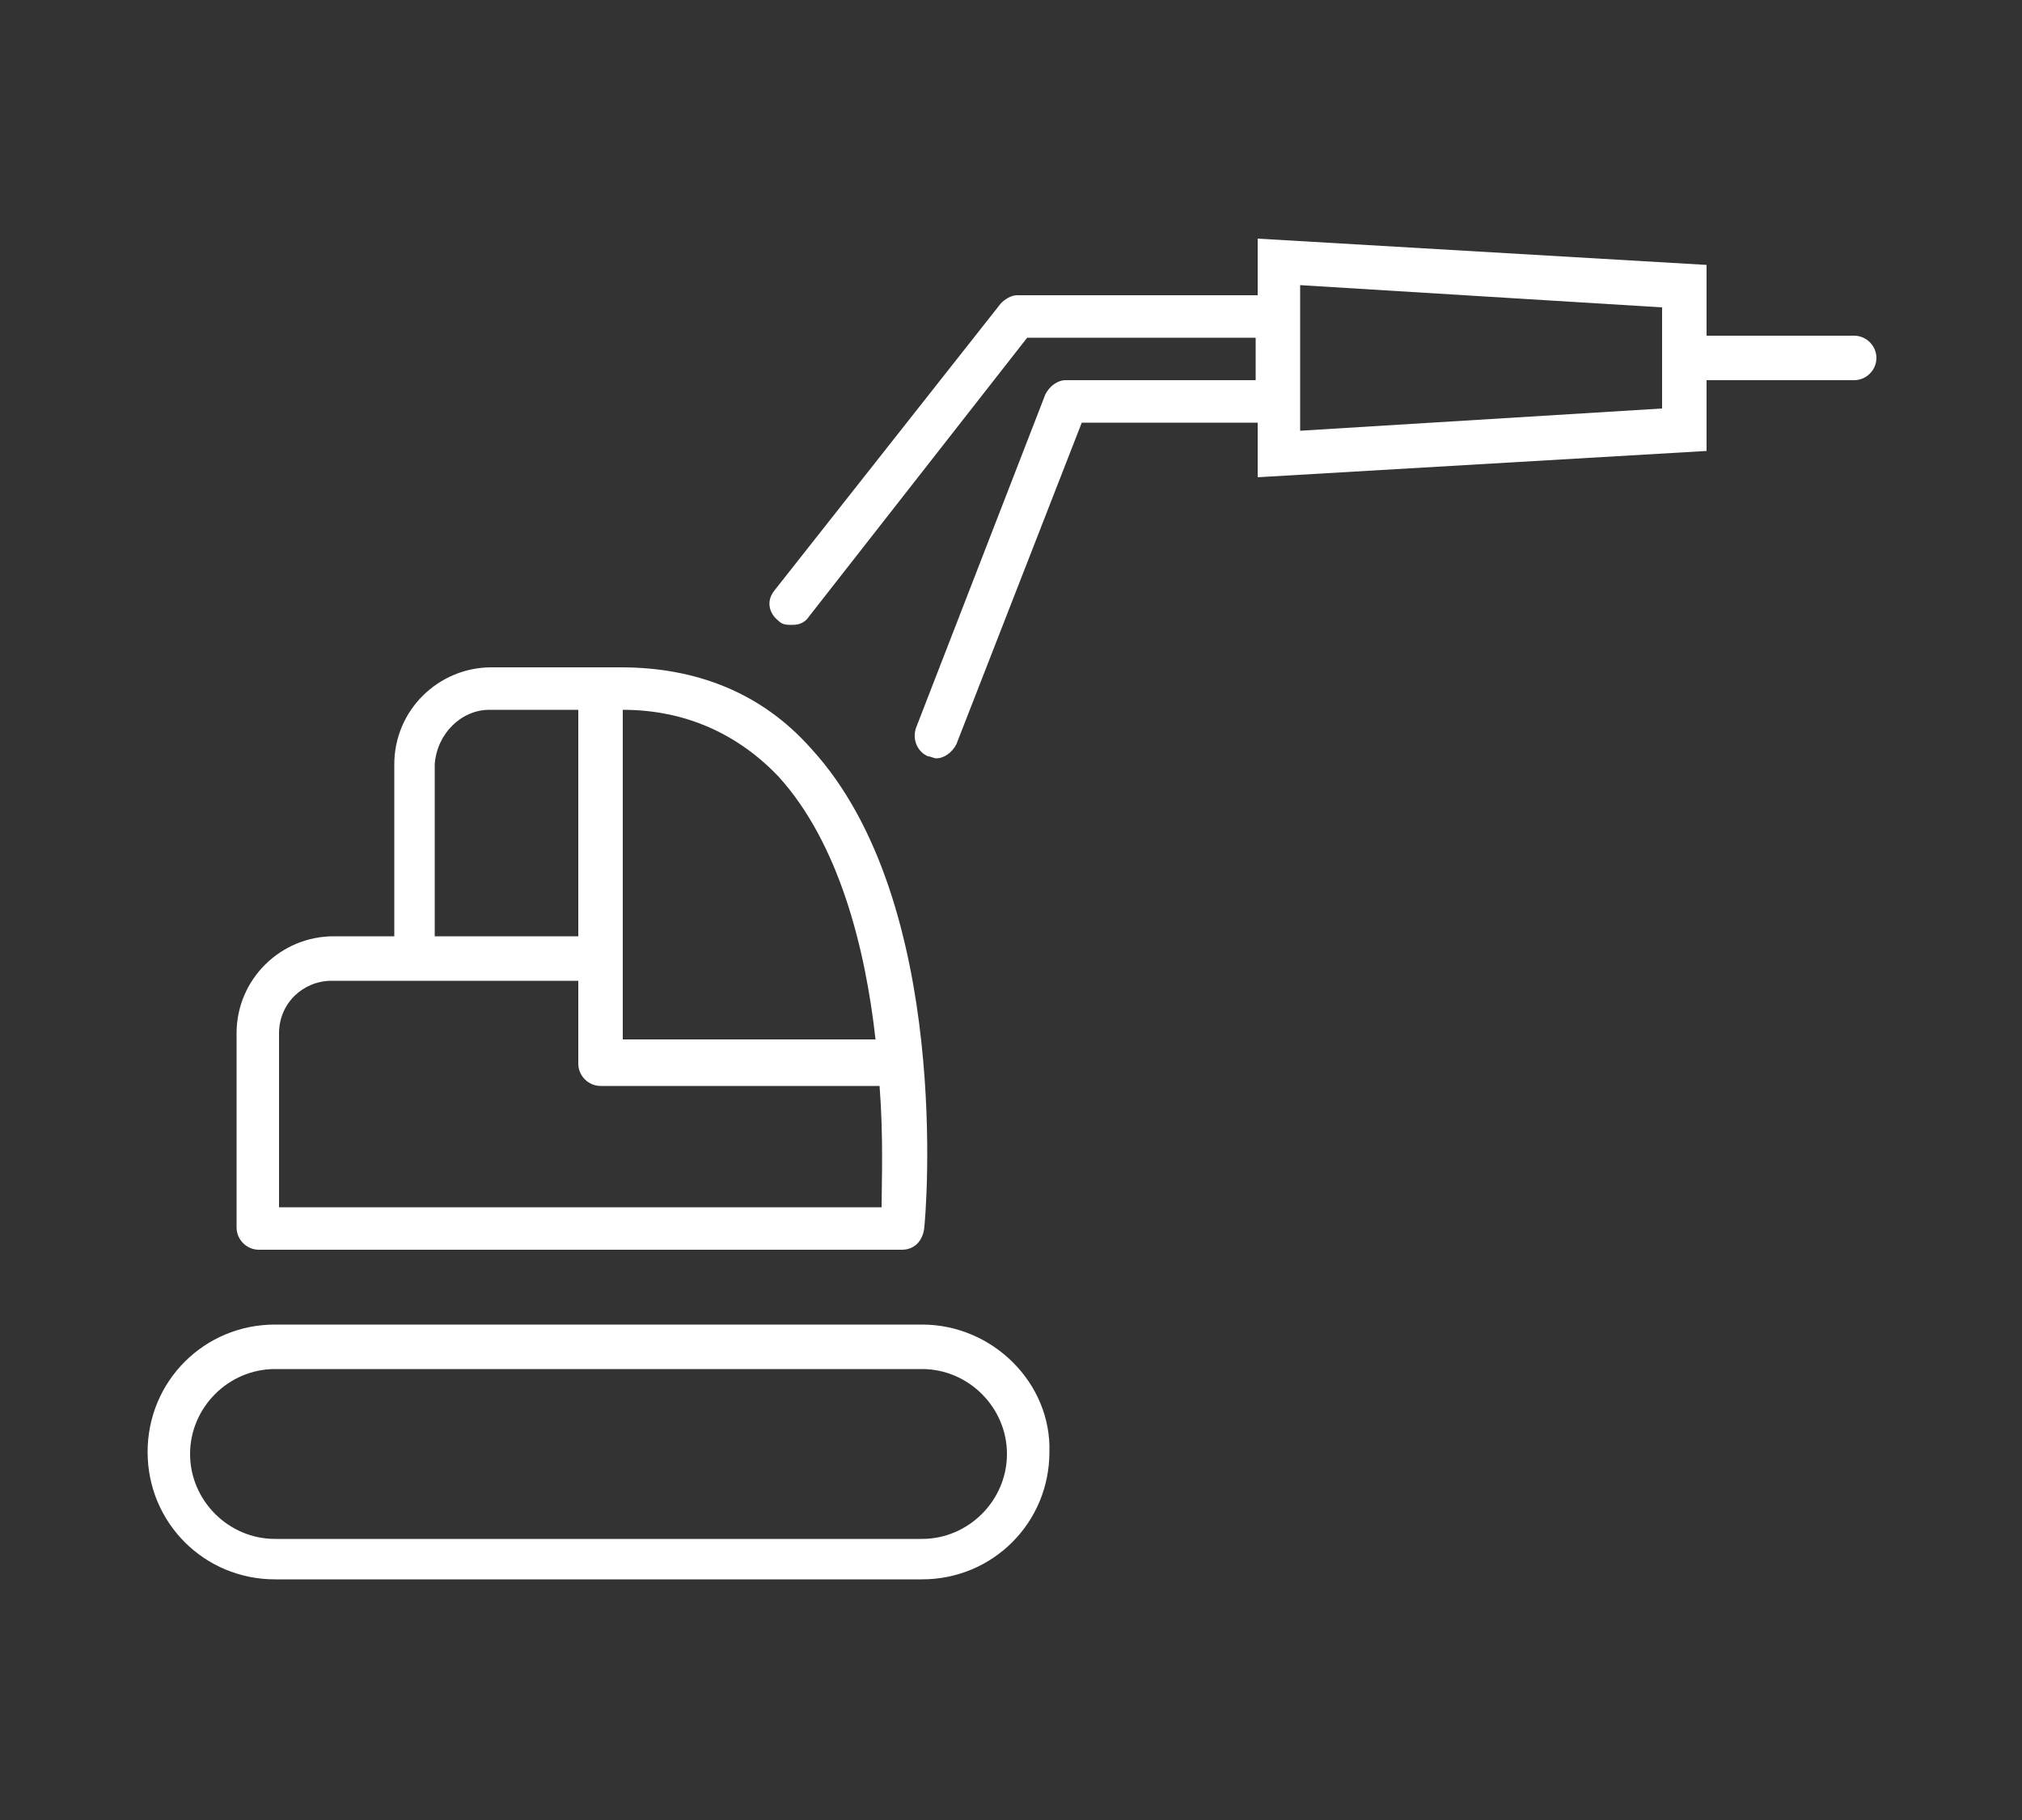 <svg version="1.1" id="Calque_1" xmlns="http://www.w3.org/2000/svg" x="0" y="0" width="100" height="90" viewBox="0 0 100 90" xml:space="preserve"><rect x="0" y="0" width="100" height="90" fill="#333333" stroke="none"/><style type="text/css">.st0{fill:#FFF}</style><title>picto-tri</title><path class="st0" d="M45.6 65.5h-32c-3.5 0-6.3 2.8-6.3 6.3s2.8 6.3 6.3 6.3h32c3.5 0 6.3-2.8 6.3-6.3.1-3.4-2.8-6.3-6.3-6.3zm0 10.6h-32c-2.3 0-4.2-1.9-4.2-4.2 0-2.3 1.9-4.2 4.2-4.2h32c2.3 0 4.2 1.9 4.2 4.2 0 2.3-1.9 4.2-4.2 4.2zM12.8 61.8h31.8c.6 0 1-.4 1.1-1 .1-.7 1.4-16.2-5.6-23.8-2.4-2.7-5.6-4-9.4-4h-6.4c-2.6 0-4.8 2.1-4.8 4.8v8.5h-3c-2.6 0-4.8 2.1-4.8 4.8v9.6c0 .6.5 1.1 1.1 1.1zm30.5-10.4H30.8V35.1c3.1 0 5.7 1.2 7.7 3.3 3 3.3 4.3 8.5 4.8 13zM24.2 35.1h4.4v11.2h-7.1v-8.5c.1-1.5 1.3-2.7 2.7-2.7zm-10.4 16c0-1.5 1.2-2.6 2.6-2.6h12.2v4.1c0 .6.5 1.1 1.1 1.1h13.8c.2 2.6.1 4.8.1 6H13.8v-8.6zM91.7 16.6h-7.3v-3.5l-22.2-1.3v2.8H50.3c-.3 0-.6.2-.8.4L38.3 29.2c-.4.5-.3 1.1.2 1.5.2.2.4.2.7.2.3 0 .6-.1.8-.4l10.8-13.8H62.1v2.1h-9.4c-.4 0-.8.3-1 .7L45.3 36c-.2.6.1 1.2.6 1.4.1 0 .3.1.4.1.4 0 .8-.3 1-.7l6.2-15.9h8.7v2.7l22.2-1.3v-3.5h7.3c.6 0 1.1-.5 1.1-1.1 0-.6-.5-1.1-1.1-1.1zm-9.5 3.6l-17.9 1.1v-7.2l17.9 1.1v5z"/></svg>